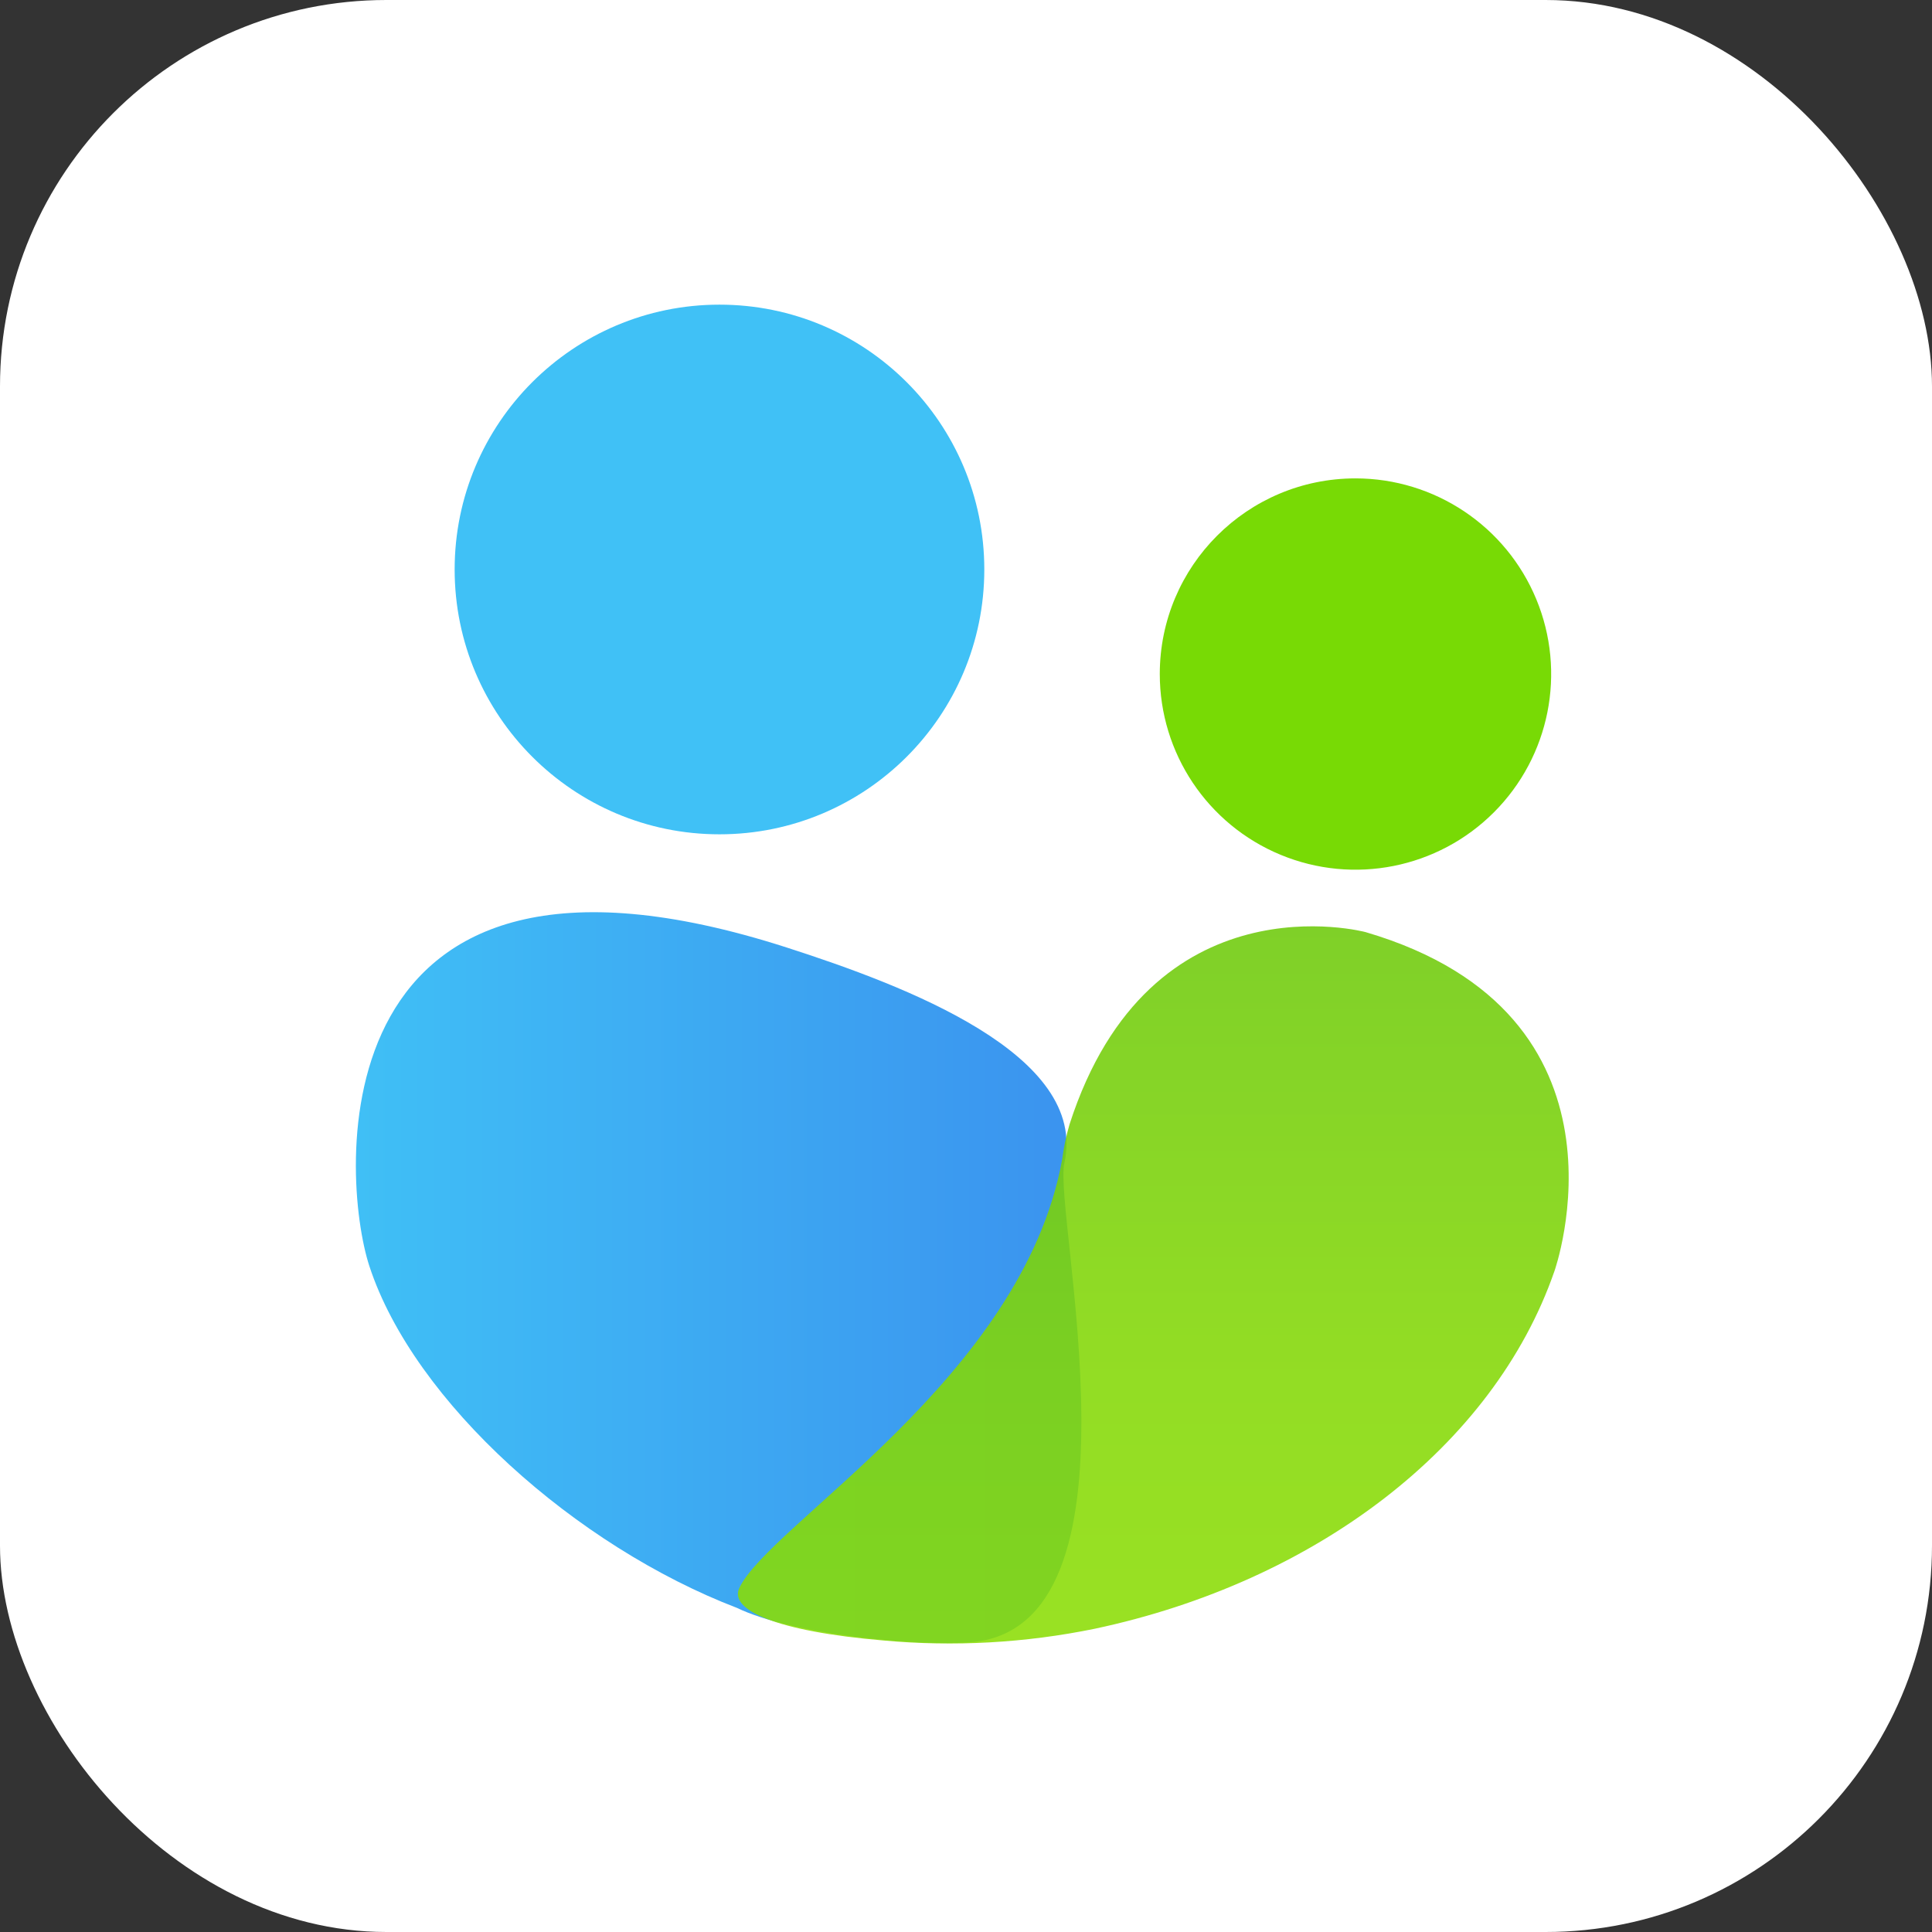 <?xml version="1.0" encoding="UTF-8"?>
<svg width="80px" height="80px" viewBox="0 0 80 80" version="1.1" xmlns="http://www.w3.org/2000/svg" xmlns:xlink="http://www.w3.org/1999/xlink">
    <rect x="0" y="0" width="80" height="80" fill="#333333" stroke="none"/>
    <!-- Generator: Sketch 58 (84663) - https://sketch.com -->
    <title>logo_shebao</title>
    <desc>Created with Sketch.</desc>
    <defs>
        <linearGradient x1="0.005%" y1="49.996%" x2="100.002%" y2="49.996%" id="linearGradient-1">
            <stop stop-color="#40C2F6" offset="0%"></stop>
            <stop stop-color="#3A8EEE" offset="100%"></stop>
        </linearGradient>
        <linearGradient x1="50.009%" y1="99.992%" x2="50.009%" y2="-0.002%" id="linearGradient-2">
            <stop stop-color="#8BDD04" offset="0%"></stop>
            <stop stop-color="#83D706" offset="38%"></stop>
            <stop stop-color="#6BC80B" offset="99%"></stop>
            <stop stop-color="#6BC80B" offset="100%"></stop>
        </linearGradient>
    </defs>
    <g id="logo_shebao" stroke="none" stroke-width="1" fill="none" fill-rule="evenodd">
        <g id="Group-14">
            <rect id="Rectangle" fill="#FFFFFF" x="0" y="0" width="80" height="80" rx="16"></rect>
            <g id="Group-15" transform="translate(12.5, 12)">
                <g id="Group-17" transform="translate(0.602, 0.457)">
                    <path d="M43.026,7.352 C46.303,7.352 49.258,9.326 50.512,12.354 C51.766,15.381 51.072,18.866 48.754,21.183 C46.436,23.5 42.951,24.193 39.923,22.938 C36.895,21.683 34.921,18.728 34.922,15.451 C34.924,10.977 38.551,7.352 43.026,7.352 L43.026,7.352 Z" id="Shape" fill="#78DA05"></path>
                    <path d="M16.69,0.158 C22.746,0.158 27.656,5.068 27.656,11.124 C27.656,17.18 22.746,22.09 16.69,22.09 C10.634,22.09 5.724,17.18 5.724,11.124 C5.724,5.068 10.634,0.158 16.69,0.158 L16.69,0.158 Z" id="Shape" fill="#40C1F6"></path>
                    <g id="Group-7" transform="translate(0.879, 25.179)">
                        <path d="M30.091,10.53 C31.1,6.031 23.488,3.175 18.603,1.601 C-0.934,-4.692 0.105,11.108 1.314,14.792 C3.166,20.439 9.893,26.399 16.539,28.945 C18.77,30.024 23.844,30.534 26.18,30.368 C33.742,29.825 29.624,12.63 30.091,10.53 Z" id="Shape" fill="url(#linearGradient-1)"></path>
                        <path d="M31.35,29.807 C40.474,27.867 47.864,22.273 50.385,14.999 C50.385,14.999 54.17,4.364 42.563,0.96 C42.563,0.96 33.646,-1.432 30.308,8.915 C30.167,9.394 30.064,9.884 30,10.379 C28.358,19.417 17.836,25.503 16.627,28.132 C16.221,29.02 18.116,29.913 22.61,30.294 C25.531,30.56 28.476,30.396 31.35,29.807 Z" id="Shape" fill="url(#linearGradient-2)" opacity="0.88"></path>
                    </g>
                </g>
            </g>
        </g>
    </g>
</svg>